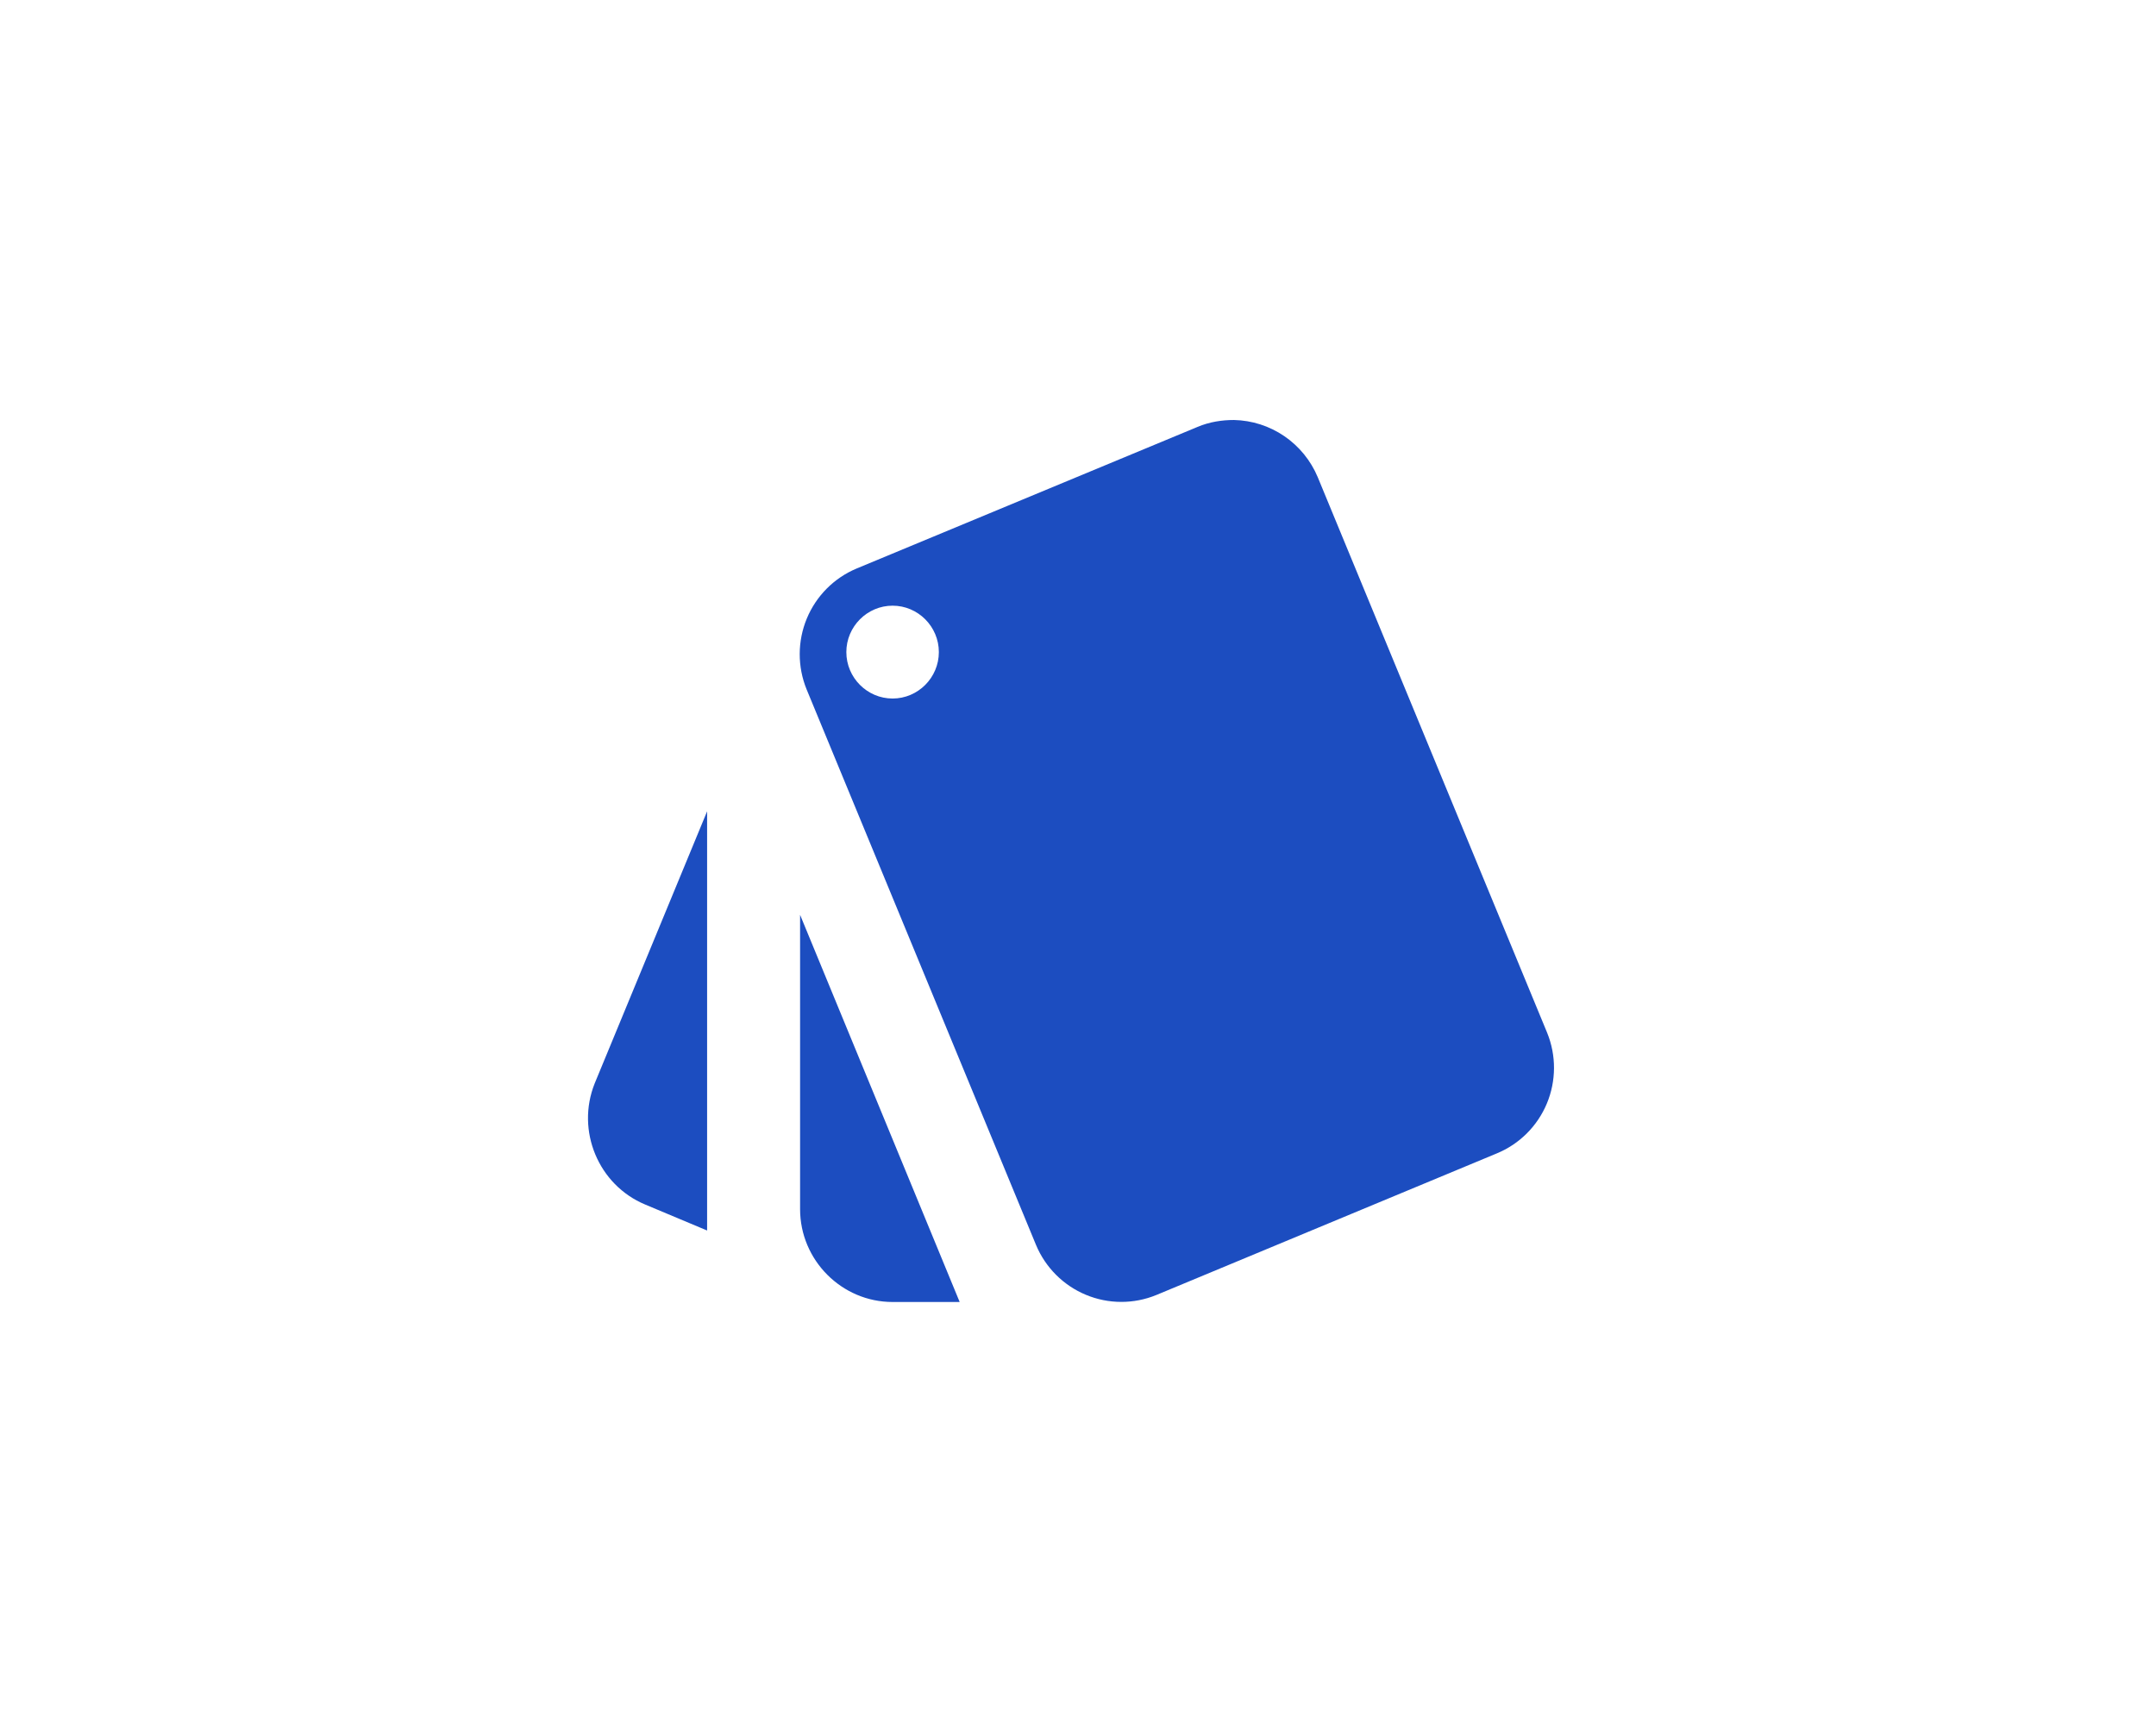 <svg width="154" height="124" viewBox="0 0 154 124" fill="none" xmlns="http://www.w3.org/2000/svg">
<path d="M46.08 86.037L50.508 87.894V57.952L42.479 77.383C41.124 80.765 42.743 84.644 46.08 86.037ZM110.51 73.768L94.122 34.078C93.624 32.892 92.794 31.875 91.733 31.151C90.672 30.427 89.424 30.027 88.141 30C87.282 30 86.39 30.133 85.531 30.497L61.18 40.611C59.573 41.285 58.296 42.57 57.628 44.184C56.96 45.799 56.954 47.613 57.611 49.232L74 88.922C74.672 90.534 75.952 91.815 77.561 92.486C79.17 93.157 80.977 93.163 82.59 92.503L106.908 82.389C108.525 81.725 109.812 80.444 110.488 78.827C111.163 77.211 111.171 75.391 110.51 73.768ZM63.757 49.895C61.94 49.895 60.453 48.403 60.453 46.579C60.453 44.755 61.94 43.263 63.757 43.263C65.574 43.263 67.061 44.755 67.061 46.579C67.061 48.403 65.574 49.895 63.757 49.895ZM57.149 86.368C57.149 90.016 60.123 93 63.757 93H68.548L57.149 65.346V86.368Z" fill="#1C4DC0"/>
</svg>

